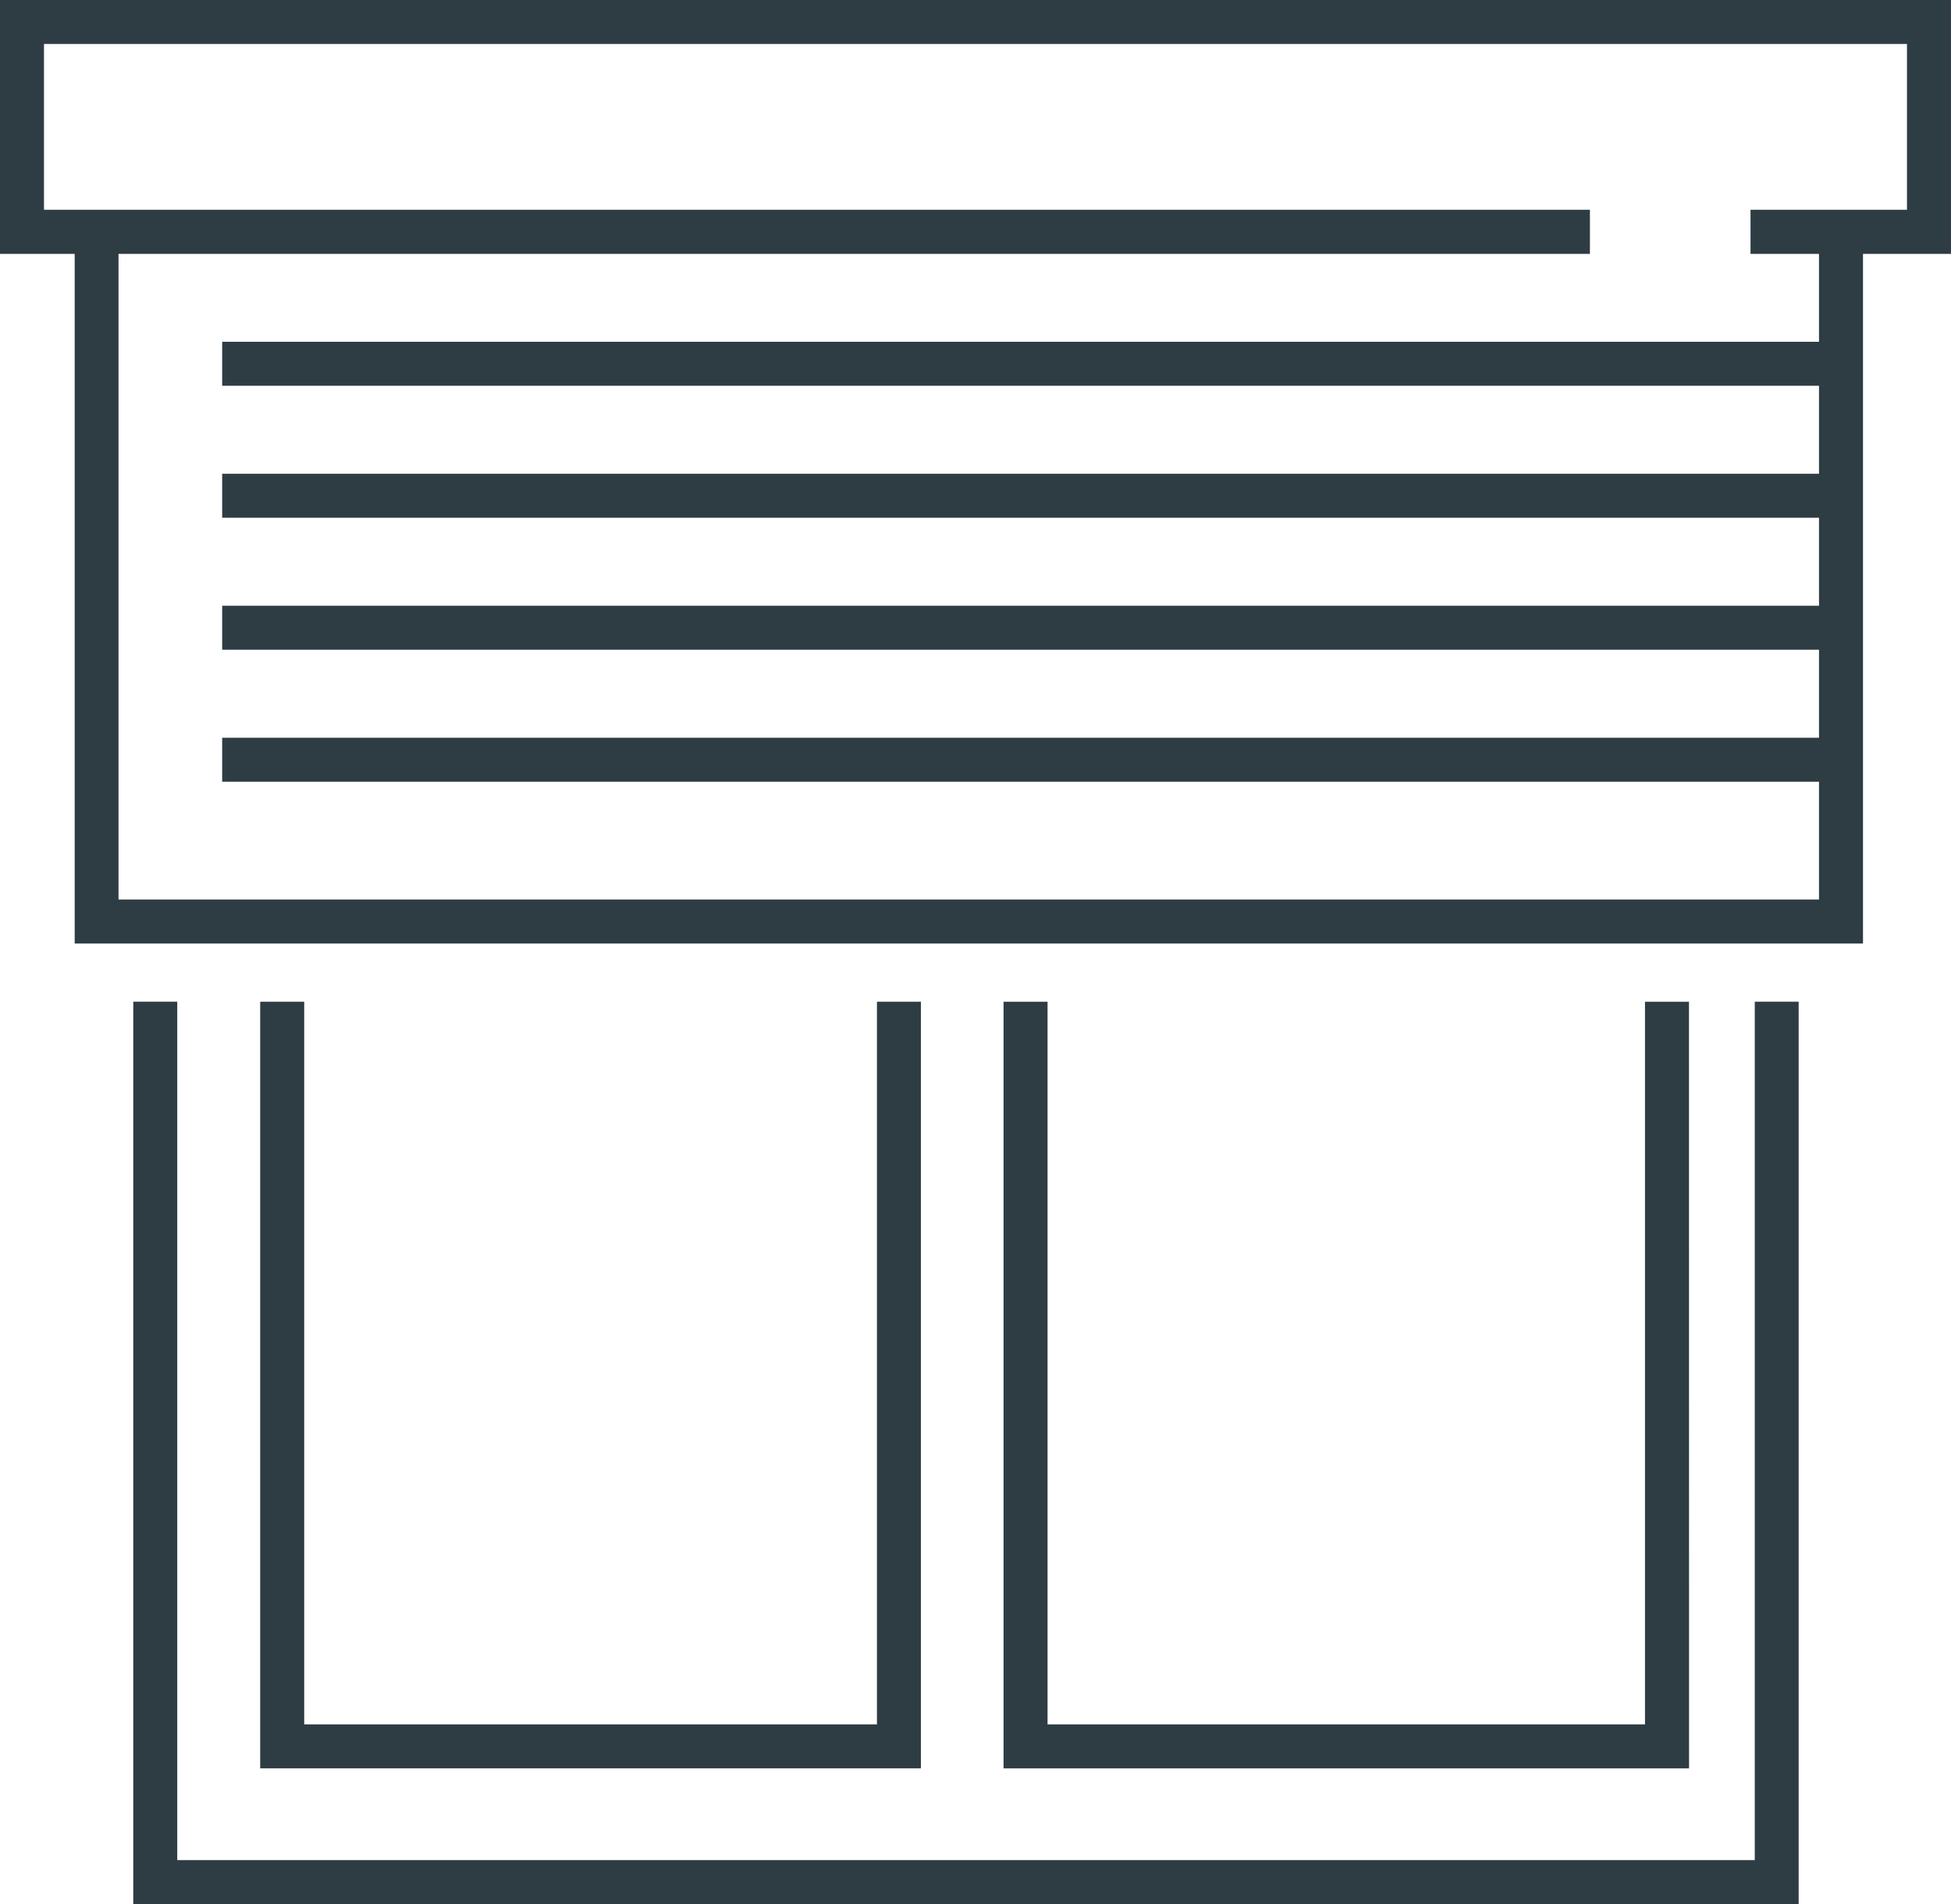 <?xml version="1.0" encoding="UTF-8"?><svg xmlns="http://www.w3.org/2000/svg" width="52.249" height="50.997" viewBox="0 0 52.249 50.997">
  <g data-name="Groupe 2316" transform="translate(0 0)">
    <path data-name="Tracé 3828" d="M24.663,47.362H6.968V26.829H8.147V46.184H23.485V26.829h1.178Z" fill="#2e3d43"/>
    <path data-name="Tracé 3829" d="M46.994,26.828V49.819H4.747V26.828H3.569V51h44.6V26.828Z" fill="#2e3d43"/>
    <path data-name="Tracé 3830" d="M45.234,47.362H26.876V26.829h1.178V46.184h16V26.829h1.178Z" fill="#2e3d43"/>
    <rect data-name="Rectangle 1685" width="43.026" height="1.178" transform="translate(5.95 9.154)" fill="#2e3d43"/>
    <path data-name="Tracé 3831" d="M0,0V6.8H42.579V5.618H1.178V1.178H51.07v4.44H46.88V6.8h5.369V0Z" fill="#2e3d43"/>
    <rect data-name="Rectangle 1686" width="43.026" height="1.178" transform="translate(5.95 12.689)" fill="#2e3d43"/>
    <rect data-name="Rectangle 1687" width="43.026" height="1.178" transform="translate(5.95 16.224)" fill="#2e3d43"/>
    <rect data-name="Rectangle 1688" width="43.026" height="1.178" transform="translate(5.95 19.759)" fill="#2e3d43"/>
    <path data-name="Tracé 3832" d="M49.892,25.27H2V6.207H3.174V24.092h45.54V6.207h1.178Z" fill="#2e3d43"/>
  </g>
</svg>
